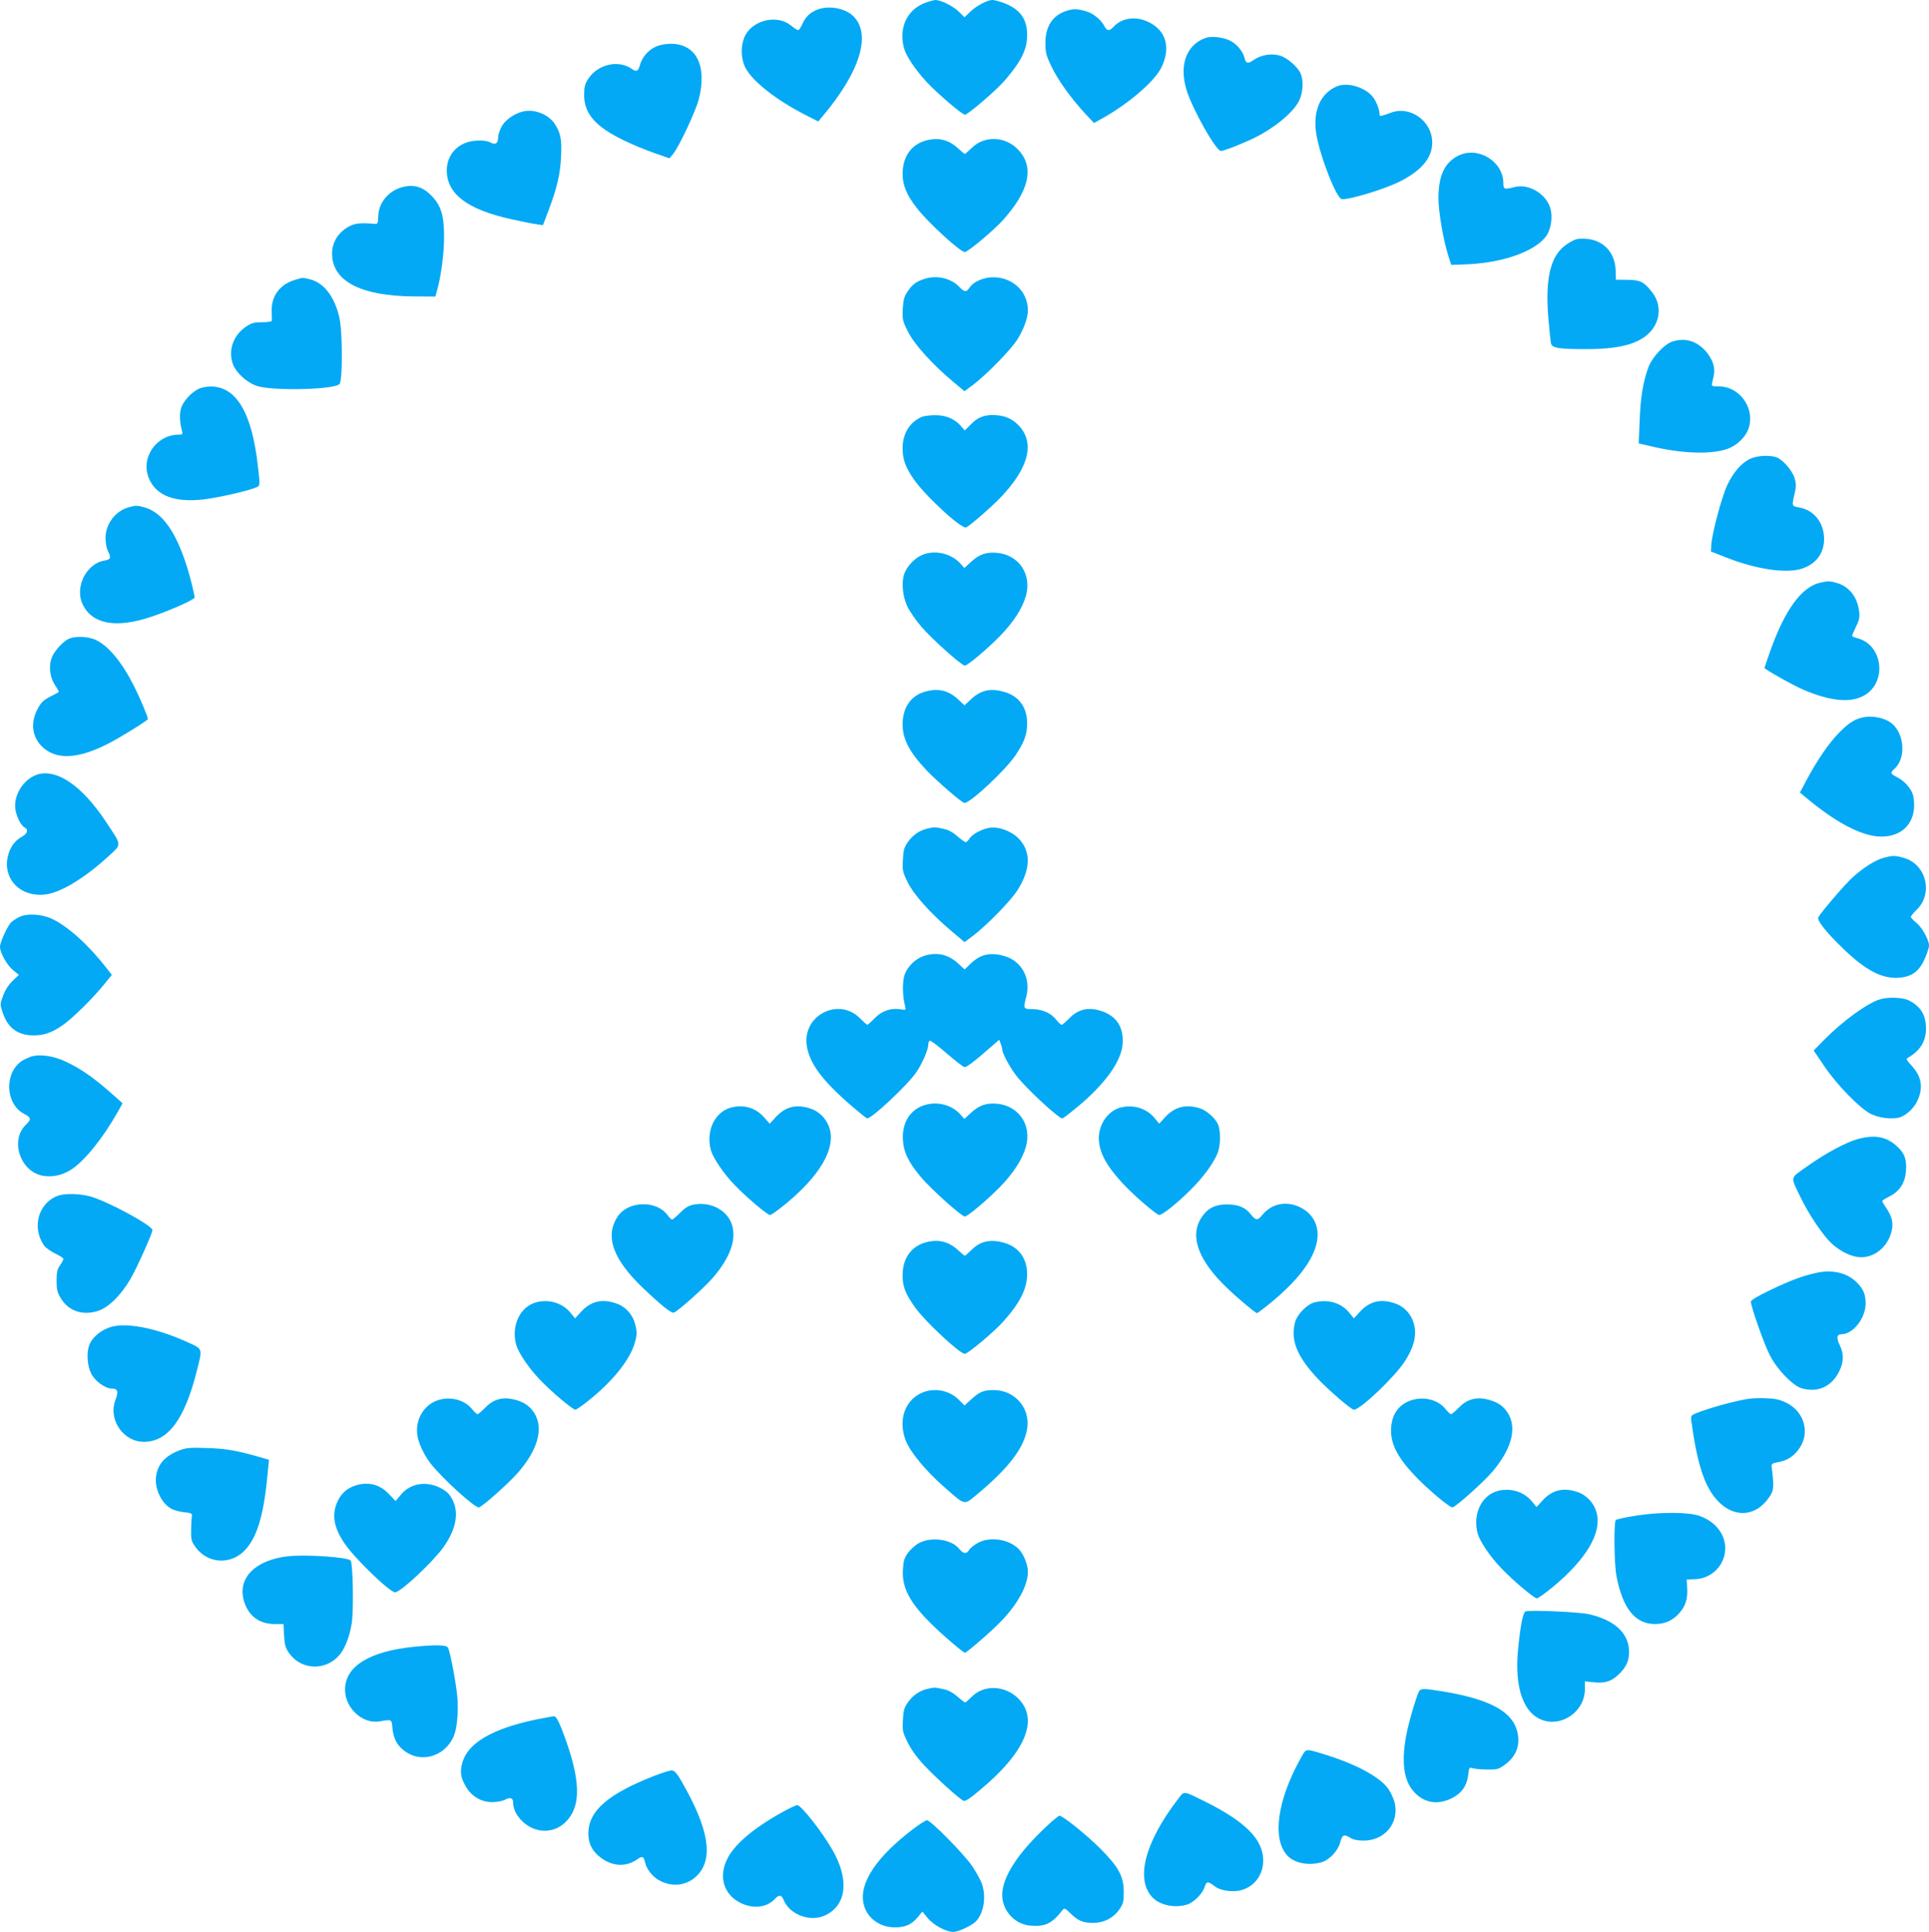 <?xml version="1.0" standalone="no"?>
<!DOCTYPE svg PUBLIC "-//W3C//DTD SVG 20010904//EN"
 "http://www.w3.org/TR/2001/REC-SVG-20010904/DTD/svg10.dtd">
<svg version="1.0" xmlns="http://www.w3.org/2000/svg"
 width="1278pt" height="1280pt" viewBox="0 0 1278 1280"
 preserveAspectRatio="xMidYMid meet">
<g transform="translate(0,1280) scale(0.1,-0.1)"
fill="#03a9f4" stroke="none">
<path d="M6126 12780 c-119 -47 -173 -167 -136 -301 14 -52 77 -144 150 -223
73 -78 235 -216 253 -216 19 0 209 163 264 227 111 130 148 205 148 303 0 108
-51 174 -165 214 -25 9 -54 16 -66 16 -32 0 -106 -39 -146 -78 l-38 -36 -37
36 c-40 39 -120 78 -156 78 -12 -1 -44 -10 -71 -20z"/>
<path d="M5410 12734 c-47 -20 -74 -47 -95 -95 -10 -21 -22 -39 -27 -39 -5 0
-27 14 -49 32 -88 71 -243 38 -299 -62 -34 -61 -34 -156 -1 -220 48 -90 203
-212 394 -310 l88 -45 25 30 c255 301 331 554 203 672 -56 51 -166 69 -239 37z"/>
<path d="M7057 12725 c-85 -30 -132 -104 -131 -211 0 -62 5 -81 40 -155 45
-92 128 -208 221 -309 l61 -65 43 24 c179 98 358 250 404 345 64 133 30 246
-90 302 -83 39 -175 25 -229 -35 -25 -27 -42 -27 -57 2 -24 46 -74 88 -123
102 -60 18 -89 18 -139 0z"/>
<path d="M7985 12548 c-126 -46 -174 -181 -124 -344 40 -129 195 -404 228
-404 17 0 89 27 184 69 146 64 290 177 333 262 27 55 32 131 11 182 -18 42
-85 101 -132 117 -55 18 -127 8 -174 -24 -44 -31 -56 -29 -66 11 -10 42 -51
91 -94 113 -48 24 -127 33 -166 18z"/>
<path d="M4345 12491 c-51 -23 -91 -70 -105 -121 -11 -43 -24 -48 -55 -26 -89
62 -226 30 -289 -68 -21 -33 -26 -52 -26 -106 0 -124 76 -210 265 -301 55 -27
145 -64 200 -83 l100 -35 23 27 c40 48 151 284 172 366 56 222 -18 366 -187
366 -34 0 -74 -8 -98 -19z"/>
<path d="M8860 12229 c-110 -44 -163 -162 -140 -312 22 -146 136 -437 171
-437 65 0 292 70 390 121 149 77 216 166 207 273 -11 131 -150 224 -268 181
-75 -27 -80 -28 -80 -14 0 34 -23 91 -47 120 -53 62 -165 95 -233 68z"/>
<path d="M3463 12061 c-61 -16 -120 -59 -142 -104 -12 -24 -21 -54 -21 -68 0
-40 -18 -51 -53 -32 -21 10 -49 14 -93 11 -115 -7 -194 -88 -194 -198 1 -156
137 -259 430 -323 63 -14 136 -29 161 -32 l46 -7 36 95 c56 147 79 242 84 358
6 116 -3 160 -43 220 -43 63 -136 99 -211 80z"/>
<path d="M6127 11867 c-93 -29 -146 -108 -147 -217 0 -77 26 -141 94 -228 73
-95 288 -292 318 -292 20 0 193 145 253 212 174 194 209 349 103 464 -85 92
-226 98 -311 13 -22 -21 -42 -39 -45 -39 -2 0 -24 18 -47 39 -63 58 -135 73
-218 48z"/>
<path d="M9662 11769 c-91 -46 -132 -132 -132 -282 0 -92 33 -282 67 -387 l18
-55 85 3 c251 7 477 87 547 193 31 48 41 128 23 184 -31 94 -144 159 -234 136
-71 -18 -76 -16 -76 27 -1 143 -168 245 -298 181z"/>
<path d="M2661 11559 c-91 -27 -153 -104 -155 -193 -2 -48 -3 -51 -26 -49 -95
8 -132 4 -176 -22 -66 -39 -104 -103 -104 -175 0 -182 189 -281 539 -284 l145
-1 12 42 c25 86 46 242 46 348 1 144 -19 212 -82 277 -60 62 -120 79 -199 57z"/>
<path d="M10390 11188 c-114 -69 -155 -220 -132 -495 7 -82 15 -158 18 -170 8
-30 59 -37 249 -36 227 1 359 43 425 135 53 73 52 168 -3 240 -55 71 -78 83
-165 84 l-77 1 -1 61 c-3 119 -82 203 -198 210 -55 3 -67 0 -116 -30z"/>
<path d="M6138 10956 c-62 -17 -93 -38 -125 -88 -23 -33 -28 -55 -32 -115 -3
-69 -1 -80 34 -149 41 -84 161 -217 297 -331 l78 -65 58 43 c91 70 246 228
291 298 43 68 71 144 71 195 0 124 -100 219 -230 219 -63 0 -131 -29 -156 -68
-21 -32 -34 -31 -65 1 -53 57 -141 81 -221 60z"/>
<path d="M1952 10945 c-98 -30 -154 -106 -152 -203 1 -32 1 -61 1 -67 -1 -6
-29 -10 -64 -10 -53 0 -71 -5 -105 -28 -87 -57 -123 -160 -88 -252 21 -55 89
-117 154 -141 97 -35 512 -27 551 11 22 22 21 356 -2 448 -34 136 -102 223
-192 246 -52 13 -49 13 -103 -4z"/>
<path d="M11080 10537 c-53 -17 -133 -102 -158 -168 -36 -96 -53 -199 -59
-355 l-6 -152 91 -21 c198 -47 392 -53 496 -15 69 24 129 86 145 149 33 132
-69 265 -203 265 -47 0 -48 1 -42 26 16 63 17 83 6 123 -6 23 -28 61 -48 83
-63 70 -137 92 -222 65z"/>
<path d="M1315 10223 c-44 -23 -84 -63 -107 -107 -20 -39 -21 -99 -3 -168 7
-26 5 -28 -21 -28 -149 0 -254 -154 -198 -288 47 -115 170 -163 360 -141 91
10 284 53 347 78 31 12 31 9 16 139 -39 356 -143 532 -314 531 -27 0 -63 -7
-80 -16z"/>
<path d="M6110 10039 c-81 -33 -130 -111 -130 -208 0 -73 18 -124 71 -202 76
-112 323 -340 351 -323 37 22 162 131 224 195 192 199 234 369 119 484 -44 45
-97 65 -169 65 -61 0 -103 -18 -147 -65 l-37 -37 -27 31 c-42 47 -101 71 -171
70 -32 0 -70 -5 -84 -10z"/>
<path d="M11593 9759 c-58 -28 -109 -88 -150 -174 -36 -77 -100 -316 -105
-393 l-3 -46 100 -39 c205 -81 405 -109 508 -73 92 33 142 102 142 196 -1 108
-67 191 -166 208 -49 9 -49 8 -28 97 9 38 9 60 0 93 -13 47 -68 115 -112 138
-42 21 -136 18 -186 -7z"/>
<path d="M850 9438 c-86 -24 -151 -111 -151 -202 0 -30 7 -68 15 -85 24 -46
20 -58 -21 -65 -123 -19 -202 -181 -143 -295 65 -128 223 -155 453 -77 124 41
287 114 287 128 0 5 -9 46 -20 91 -77 304 -179 470 -315 506 -47 13 -58 13
-105 -1z"/>
<path d="M6105 9121 c-49 -22 -99 -77 -115 -126 -19 -57 -9 -152 23 -216 15
-31 56 -90 92 -132 66 -78 266 -257 287 -257 18 0 148 109 233 196 88 90 147
181 171 263 42 143 -43 273 -188 288 -72 7 -120 -9 -175 -60 l-44 -40 -29 32
c-62 67 -173 90 -255 52z"/>
<path d="M12057 8939 c-122 -29 -231 -179 -328 -450 -21 -61 -39 -112 -39
-114 0 -9 192 -117 258 -145 184 -78 319 -90 409 -34 146 90 115 330 -47 374
-22 6 -40 14 -40 17 0 3 12 30 26 60 22 44 26 63 21 103 -12 96 -67 166 -152
189 -46 12 -55 12 -108 0z"/>
<path d="M445 8562 c-43 -27 -91 -84 -105 -127 -18 -55 -8 -128 25 -175 15
-22 26 -42 24 -45 -3 -2 -29 -17 -59 -32 -44 -23 -59 -39 -82 -82 -46 -88 -36
-181 28 -245 91 -91 233 -87 429 11 81 40 275 160 275 169 0 14 -54 143 -90
214 -80 160 -169 268 -253 309 -56 27 -150 29 -192 3z"/>
<path d="M6121 8215 c-89 -28 -141 -106 -141 -215 0 -97 46 -184 159 -304 71
-74 235 -216 251 -216 39 0 269 215 338 316 59 88 77 138 77 214 -1 104 -54
177 -149 205 -91 27 -156 14 -222 -47 l-44 -41 -44 41 c-65 60 -136 75 -225
47z"/>
<path d="M12353 8049 c-62 -11 -101 -35 -168 -103 -67 -67 -148 -186 -216
-314 l-44 -83 30 -25 c203 -172 379 -265 505 -267 156 -2 246 109 216 268 -9
44 -56 100 -108 126 -44 22 -46 29 -17 55 82 74 65 247 -30 310 -45 29 -112
42 -168 33z"/>
<path d="M250 7669 c-83 -25 -150 -117 -150 -208 0 -51 33 -126 61 -142 30
-16 22 -42 -18 -64 -46 -25 -79 -72 -92 -133 -31 -148 84 -266 245 -249 102
10 263 107 424 255 88 81 89 66 -18 227 -157 237 -323 352 -452 314z"/>
<path d="M6143 7310 c-51 -12 -96 -43 -128 -89 -25 -36 -30 -54 -33 -117 -4
-71 -2 -81 32 -150 42 -84 150 -205 292 -325 l84 -71 58 43 c91 70 246 228
291 298 91 142 94 261 7 348 -49 49 -135 79 -194 68 -51 -10 -109 -41 -128
-70 -9 -14 -21 -25 -26 -25 -6 0 -30 18 -55 39 -30 27 -60 43 -94 50 -55 12
-60 12 -106 1z"/>
<path d="M12478 7116 c-54 -15 -131 -63 -204 -129 -47 -42 -207 -228 -227
-264 -12 -19 51 -99 163 -207 151 -146 259 -202 370 -194 85 6 134 41 171 124
16 35 29 75 29 89 0 39 -46 121 -85 152 -19 15 -35 33 -35 38 0 6 17 27 38 47
111 107 65 300 -82 343 -59 18 -76 18 -138 1z"/>
<path d="M125 6723 c-16 -8 -39 -23 -49 -32 -24 -20 -76 -133 -76 -164 0 -39
46 -122 87 -155 l38 -31 -42 -40 c-26 -25 -49 -61 -62 -97 -21 -55 -21 -59 -5
-108 34 -106 100 -155 205 -156 71 0 123 18 196 69 63 43 203 182 277 274 l47
58 -33 42 c-120 155 -256 278 -363 329 -71 33 -169 38 -220 11z"/>
<path d="M6115 6464 c-52 -19 -101 -67 -121 -120 -16 -43 -16 -138 2 -208 7
-29 7 -29 -31 -23 -63 10 -124 -11 -171 -60 -23 -24 -45 -43 -48 -43 -3 0 -25
20 -49 44 -142 142 -382 18 -352 -182 18 -118 101 -230 301 -403 51 -43 95
-79 99 -79 32 0 267 220 326 306 38 55 78 148 79 181 0 12 4 25 10 28 5 3 56
-35 113 -85 57 -49 110 -90 117 -90 16 0 60 33 157 118 l73 63 10 -26 c5 -14
10 -32 10 -38 0 -25 51 -120 94 -175 65 -84 279 -282 304 -282 5 0 53 37 106
81 178 149 283 295 293 408 11 124 -48 203 -171 231 -70 15 -130 -3 -182 -57
-23 -24 -46 -43 -51 -43 -4 0 -20 15 -35 33 -35 45 -88 69 -157 71 -63 1 -63
1 -41 86 30 118 -31 232 -144 265 -95 28 -161 13 -228 -52 l-37 -36 -45 41
c-66 61 -147 77 -231 46z"/>
<path d="M12455 6179 c-83 -25 -246 -143 -369 -268 l-70 -71 69 -102 c83 -124
238 -283 309 -318 54 -26 126 -36 181 -26 43 8 100 56 124 105 45 88 34 166
-32 238 -39 43 -41 47 -23 57 78 46 116 108 116 190 0 90 -34 147 -112 187
-40 21 -138 25 -193 8z"/>
<path d="M199 5797 c-19 -7 -45 -20 -57 -28 -116 -82 -105 -286 18 -349 47
-24 49 -36 13 -70 -107 -102 -43 -307 106 -339 62 -13 133 1 193 40 88 57 210
208 308 382 l32 57 -49 44 c-134 120 -219 181 -327 232 -85 40 -179 53 -237
31z"/>
<path d="M6116 5475 c-90 -32 -141 -119 -134 -228 5 -82 39 -152 123 -250 66
-78 266 -257 287 -257 18 0 148 109 233 196 88 90 147 181 171 263 42 143 -43
273 -188 288 -72 7 -120 -9 -175 -60 l-44 -40 -29 32 c-59 64 -158 87 -244 56z"/>
<path d="M4837 5460 c-105 -32 -161 -157 -127 -281 15 -52 83 -153 154 -227
80 -84 220 -202 238 -202 8 0 58 36 110 79 217 181 319 353 287 483 -15 66
-65 121 -126 142 -95 33 -169 15 -234 -56 l-39 -43 -38 42 c-57 66 -140 88
-225 63z"/>
<path d="M7417 5460 c-78 -24 -137 -109 -137 -200 0 -92 49 -184 162 -305 72
-77 221 -205 238 -205 21 0 119 78 206 165 83 82 149 170 179 241 23 51 24
158 2 200 -23 44 -80 91 -124 103 -91 26 -162 6 -224 -61 l-39 -43 -32 39
c-54 65 -146 91 -231 66z"/>
<path d="M12311 5254 c-77 -20 -216 -95 -336 -180 -119 -85 -115 -63 -45 -209
53 -110 148 -251 205 -304 59 -54 137 -91 194 -91 92 0 173 66 201 164 16 57
7 102 -30 157 -16 24 -30 47 -30 51 0 4 21 18 48 31 66 33 102 87 109 164 7
80 -9 124 -62 171 -70 62 -145 75 -254 46z"/>
<path d="M385 4878 c-130 -46 -177 -210 -93 -330 10 -15 43 -38 73 -53 30 -14
55 -30 55 -36 0 -6 -10 -25 -22 -42 -19 -26 -23 -45 -23 -103 0 -61 4 -77 30
-119 52 -83 145 -113 246 -80 69 23 151 104 214 212 41 71 145 302 145 323 0
31 -309 197 -416 224 -70 18 -164 20 -209 4z"/>
<path d="M4591 4818 c-31 -7 -55 -22 -86 -54 -24 -24 -47 -44 -52 -44 -5 0
-19 13 -31 30 -73 99 -260 94 -329 -9 -87 -129 -34 -282 163 -471 119 -114
192 -173 208 -167 31 12 204 167 263 236 115 135 156 258 119 356 -36 93 -145
146 -255 123z"/>
<path d="M8473 4820 c-42 -9 -82 -35 -111 -71 -30 -37 -41 -36 -74 4 -37 48
-84 67 -160 67 -81 0 -131 -27 -172 -93 -74 -121 -15 -280 171 -458 73 -71
191 -169 201 -169 5 0 53 37 106 81 235 196 334 377 282 513 -34 90 -146 148
-243 126z"/>
<path d="M6127 4567 c-94 -29 -147 -108 -147 -217 0 -76 19 -123 84 -214 67
-93 295 -306 328 -306 20 0 193 145 253 212 113 126 160 219 160 318 -1 102
-55 177 -149 205 -91 27 -161 13 -219 -46 -22 -21 -42 -39 -45 -39 -2 0 -24
18 -47 39 -63 58 -135 73 -218 48z"/>
<path d="M12045 4369 c-87 -17 -176 -49 -312 -114 -87 -42 -133 -69 -133 -79
0 -33 90 -289 127 -358 48 -93 151 -199 209 -216 106 -31 198 10 248 110 32
63 33 117 5 175 -24 49 -20 73 11 73 77 0 160 106 160 204 0 58 -14 93 -53
134 -63 66 -157 91 -262 71z"/>
<path d="M3547 4170 c-105 -32 -161 -157 -127 -281 15 -52 83 -153 154 -227
80 -84 220 -202 238 -202 8 0 58 36 110 79 153 128 252 256 284 365 14 51 15
67 4 114 -15 69 -63 124 -127 146 -95 33 -169 15 -234 -56 l-39 -43 -32 39
c-54 65 -146 91 -231 66z"/>
<path d="M8702 4169 c-44 -13 -108 -79 -121 -126 -33 -119 9 -227 148 -376 75
-79 223 -207 241 -207 43 0 270 217 337 320 59 92 79 167 63 238 -15 69 -63
124 -127 146 -95 33 -169 15 -234 -56 l-39 -43 -32 39 c-55 66 -144 91 -236
65z"/>
<path d="M745 4011 c-69 -17 -134 -69 -154 -124 -18 -48 -13 -133 11 -183 24
-53 94 -104 140 -104 38 0 44 -20 23 -75 -50 -130 51 -278 189 -278 159 1 269
148 350 470 38 150 40 144 -54 187 -204 93 -395 133 -505 107z"/>
<path d="M6105 3571 c-111 -51 -155 -181 -105 -313 28 -75 130 -200 251 -306
147 -130 133 -126 221 -54 213 177 316 313 334 442 18 134 -85 250 -222 250
-68 0 -94 -11 -149 -61 l-45 -41 -39 39 c-63 63 -165 81 -246 44z"/>
<path d="M2929 3530 c-108 -19 -181 -125 -164 -239 7 -51 43 -127 83 -181 75
-99 302 -306 326 -297 31 12 204 167 263 236 139 163 170 312 86 412 -31 36
-66 55 -127 69 -70 15 -130 -3 -182 -57 -23 -24 -46 -43 -51 -43 -4 0 -20 15
-35 33 -43 55 -122 81 -199 67z"/>
<path d="M9380 3530 c-103 -19 -163 -94 -164 -205 -1 -92 42 -178 149 -293 83
-90 243 -225 259 -219 31 12 204 167 263 236 139 163 170 312 86 412 -31 36
-66 55 -127 69 -70 15 -130 -3 -182 -57 -23 -24 -46 -43 -51 -43 -4 0 -20 15
-35 33 -43 55 -122 81 -198 67z"/>
<path d="M11565 3529 c-99 -18 -260 -64 -329 -93 -33 -14 -35 -17 -30 -53 41
-305 95 -457 194 -546 107 -96 239 -78 321 43 32 46 33 65 17 200 -3 21 2 25
40 32 56 9 98 34 133 78 85 106 49 254 -76 316 -47 22 -74 28 -139 30 -45 2
-103 -1 -131 -7z"/>
<path d="M1195 3193 c-98 -36 -150 -91 -161 -175 -11 -78 34 -175 97 -212 18
-11 57 -22 88 -25 49 -5 56 -9 52 -26 -2 -11 -4 -52 -5 -92 -1 -65 2 -75 30
-114 82 -113 240 -119 333 -13 79 90 121 237 146 521 l7 71 -54 16 c-156 45
-229 58 -353 62 -108 4 -139 2 -180 -13z"/>
<path d="M2347 2955 c-47 -16 -83 -48 -107 -95 -44 -88 -32 -174 40 -282 64
-98 302 -328 338 -328 35 0 249 200 319 298 79 110 103 215 68 299 -20 48 -41
71 -88 95 -95 48 -199 30 -261 -45 l-35 -42 -45 47 c-63 66 -142 84 -229 53z"/>
<path d="M9917 2920 c-105 -32 -161 -157 -127 -281 15 -52 83 -153 154 -227
80 -84 220 -202 238 -202 8 0 58 36 110 79 217 181 319 353 287 483 -15 66
-65 121 -126 142 -95 33 -169 15 -234 -56 l-39 -43 -32 39 c-54 65 -146 91
-231 66z"/>
<path d="M10845 2759 c-71 -11 -134 -24 -140 -30 -14 -14 -11 -289 4 -369 41
-216 124 -320 255 -320 67 0 119 23 163 74 40 45 55 92 51 163 l-3 58 53 2
c155 5 250 167 177 302 -30 54 -79 94 -147 118 -70 25 -261 26 -413 2z"/>
<path d="M6089 2577 c-24 -13 -57 -43 -74 -66 -24 -34 -30 -54 -33 -112 -7
-119 46 -218 191 -361 81 -79 209 -188 220 -188 12 0 184 149 243 212 108 113
174 235 174 324 0 46 -27 114 -58 148 -65 69 -196 89 -278 41 -24 -14 -48 -34
-54 -45 -15 -27 -38 -25 -63 6 -50 65 -184 85 -268 41z"/>
<path d="M1907 2489 c-214 -25 -331 -141 -293 -288 27 -103 100 -161 205 -161
l59 0 4 -73 c3 -60 8 -82 30 -115 76 -114 235 -126 330 -25 41 43 75 129 89
222 13 92 7 397 -8 412 -23 23 -301 41 -416 28z"/>
<path d="M10109 2124 c-19 -6 -34 -80 -51 -247 -27 -265 38 -441 176 -478 129
-35 266 72 266 207 l0 54 59 -6 c73 -8 118 6 165 52 50 48 69 90 69 149 0 124
-97 213 -271 251 -66 14 -382 28 -413 18z"/>
<path d="M2740 1889 c-294 -30 -454 -130 -454 -284 0 -122 116 -229 228 -210
84 14 80 15 86 -45 6 -60 26 -104 62 -136 112 -103 284 -60 345 85 22 52 32
171 22 268 -10 95 -46 287 -61 316 -10 19 -76 21 -228 6z"/>
<path d="M6143 1610 c-51 -12 -96 -43 -128 -89 -25 -36 -30 -54 -33 -117 -4
-70 -2 -81 32 -149 23 -47 62 -101 109 -151 72 -77 226 -217 258 -234 13 -7
38 8 110 69 303 251 394 468 255 608 -88 87 -226 93 -307 12 -21 -21 -42 -39
-45 -39 -3 0 -26 18 -51 39 -30 27 -60 43 -94 50 -55 12 -60 12 -106 1z"/>
<path d="M9401 1593 c-20 -40 -72 -218 -86 -299 -31 -176 -14 -292 53 -366 67
-74 156 -89 251 -42 65 33 99 82 108 153 6 51 7 53 32 45 14 -4 58 -8 96 -8
62 -1 74 2 111 29 82 58 110 137 84 230 -36 130 -191 210 -500 260 -121 19
-137 19 -149 -2z"/>
<path d="M3545 1406 c-283 -60 -444 -154 -481 -282 -18 -63 -13 -100 23 -162
36 -63 102 -102 172 -102 31 0 69 7 85 15 37 20 56 13 56 -20 0 -66 61 -142
137 -171 100 -38 204 5 256 107 57 111 33 286 -75 562 -21 52 -36 77 -47 76
-9 0 -65 -11 -126 -23z"/>
<path d="M8616 1148 c-154 -277 -189 -530 -88 -641 46 -51 139 -70 225 -46 54
15 111 75 126 132 13 52 26 57 68 30 18 -12 47 -18 88 -18 138 0 234 115 206
247 -6 27 -25 69 -41 93 -54 79 -210 164 -415 228 -143 44 -129 46 -169 -25z"/>
<path d="M4340 1036 c-310 -120 -441 -233 -442 -382 -1 -67 25 -119 81 -161
78 -60 169 -64 243 -12 33 24 43 20 51 -18 9 -44 49 -96 92 -120 82 -46 175
-39 242 20 116 102 98 285 -54 567 -63 117 -80 140 -106 140 -12 -1 -60 -16
-107 -34z"/>
<path d="M7802 877 c-216 -283 -280 -525 -169 -646 49 -53 144 -74 228 -51 44
12 105 71 119 116 14 41 21 42 67 7 41 -32 129 -43 187 -23 117 38 169 174
112 295 -43 94 -159 187 -355 285 -158 78 -143 77 -189 17z"/>
<path d="M5180 792 c-198 -111 -321 -218 -366 -317 -53 -114 -16 -228 89 -281
85 -44 178 -33 231 25 25 28 44 27 56 -3 38 -100 175 -153 275 -107 143 66
164 234 52 431 -67 119 -209 300 -235 300 -9 0 -55 -22 -102 -48z"/>
<path d="M6937 703 c-194 -181 -296 -338 -297 -458 0 -104 82 -194 185 -203
100 -8 143 12 214 102 12 16 17 15 55 -23 50 -48 81 -61 150 -61 69 0 132 32
171 88 27 39 30 52 30 115 0 105 -33 166 -154 288 -90 90 -250 219 -272 219
-5 0 -42 -30 -82 -67z"/>
<path d="M6050 682 c-244 -186 -358 -357 -329 -494 20 -93 104 -157 207 -158
69 0 111 19 151 66 l32 39 36 -44 c38 -46 122 -91 168 -91 35 0 126 43 152 71
52 57 68 163 38 249 -8 23 -36 74 -62 113 -54 81 -277 307 -302 307 -9 -1 -50
-27 -91 -58z"/>
</g>
</svg>

